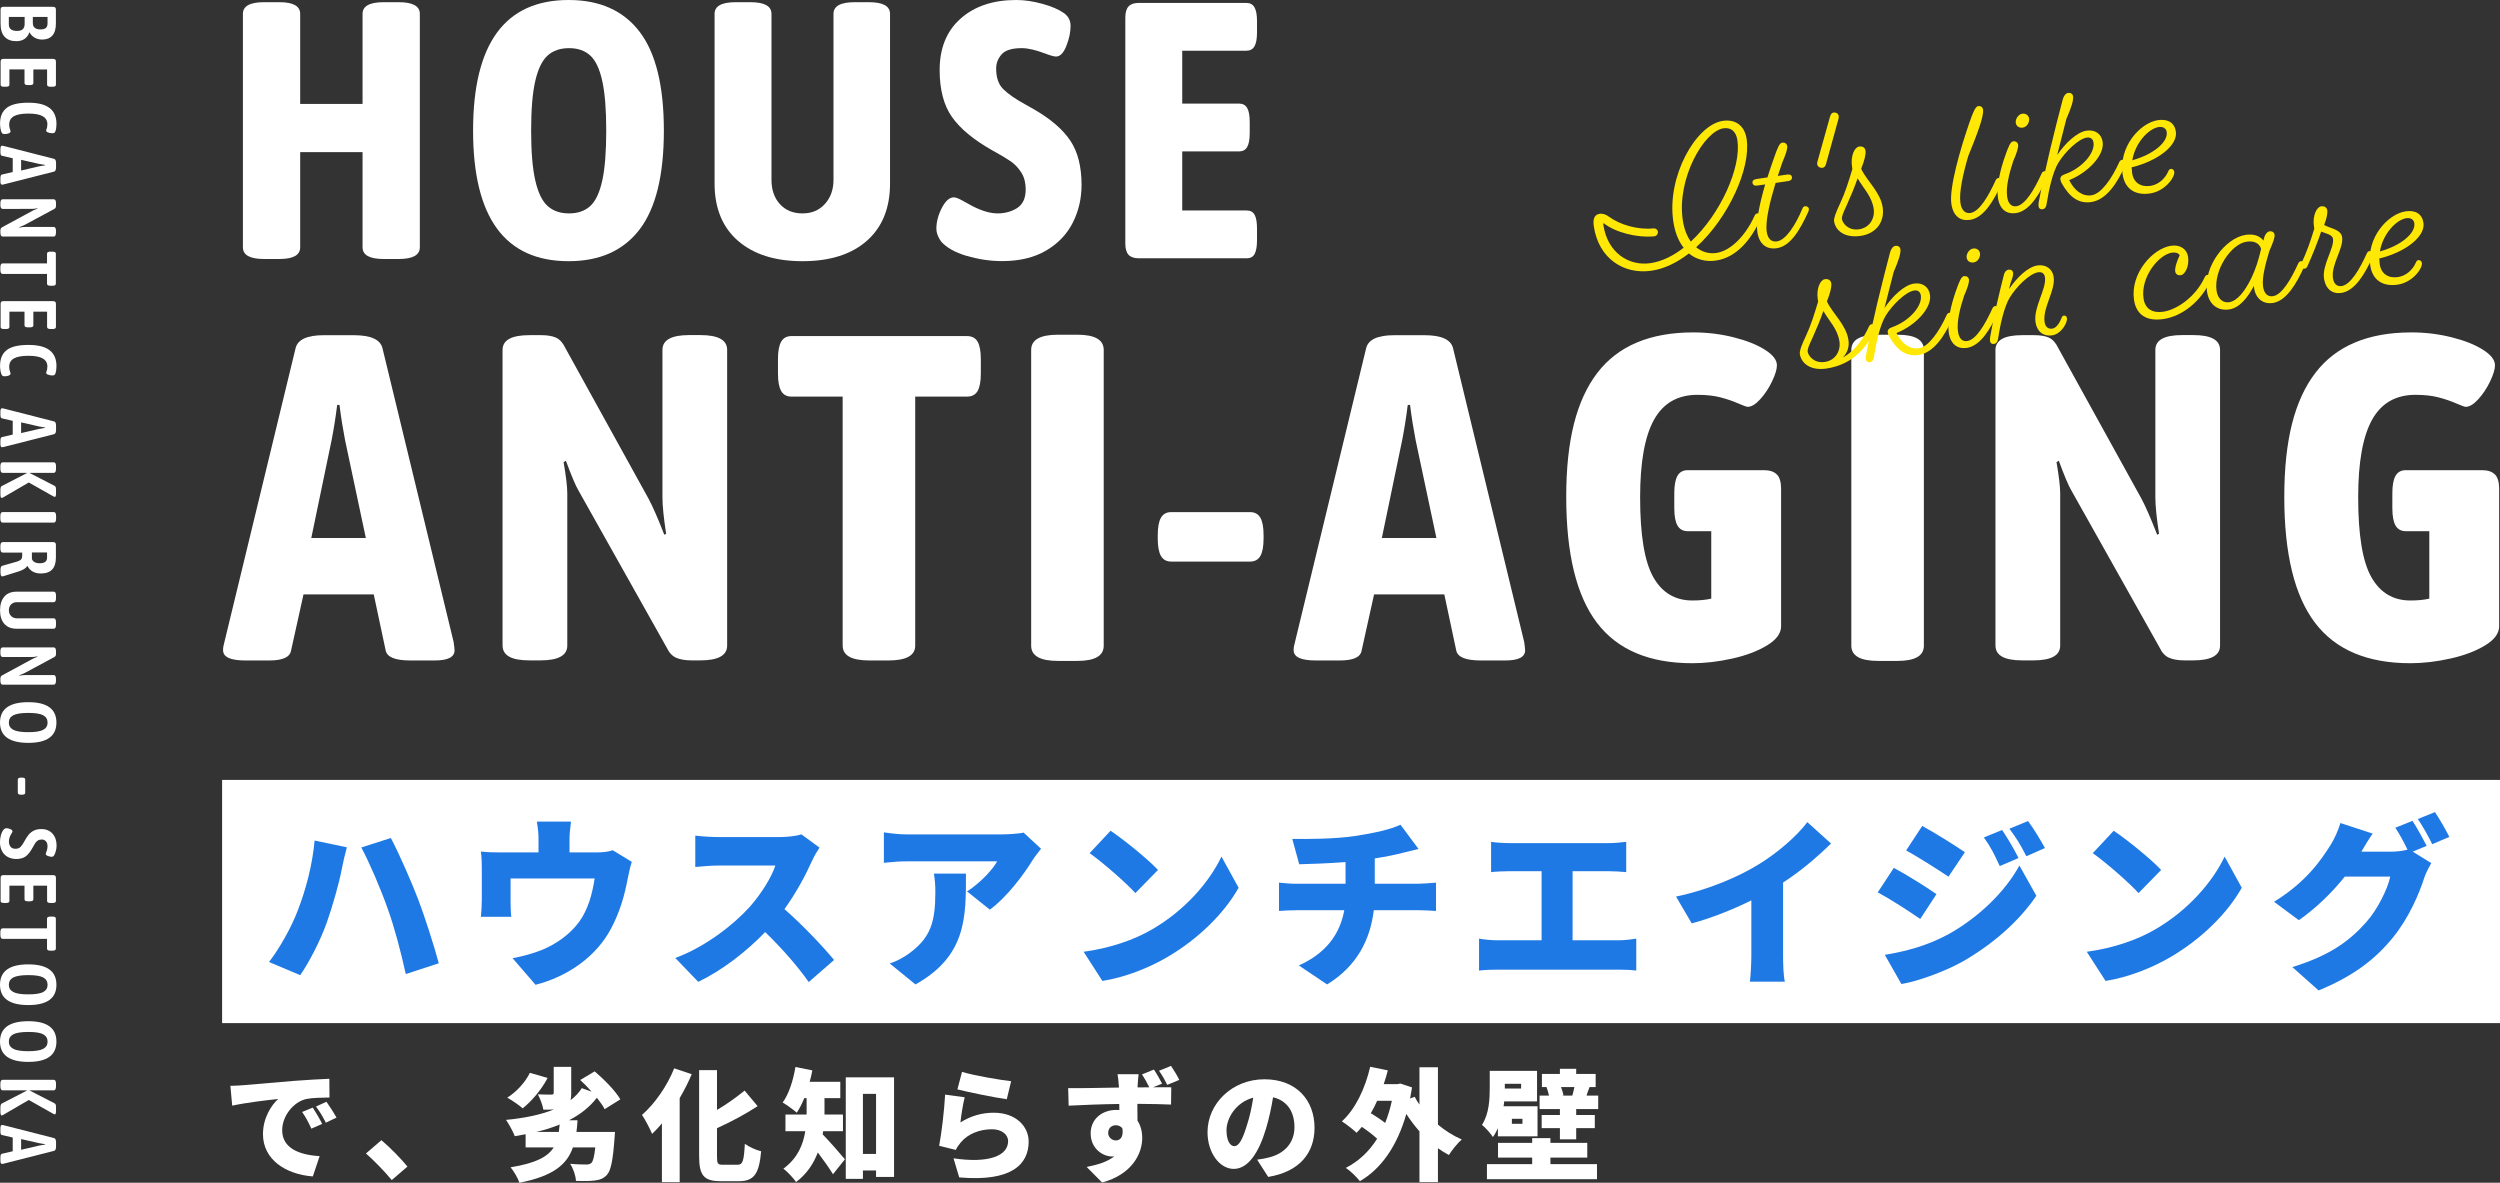 <?xml version="1.0" encoding="UTF-8"?><svg id="_レイヤー_2" xmlns="http://www.w3.org/2000/svg" width="616.8" height="291.81" viewBox="0 0 616.8 291.81"><rect x="0" y="0" width="616.8" height="291.81" fill="#333333" stroke="none"/><defs><style>.cls-1{fill:#fff;}.cls-2{fill:#1f79e5;}.cls-3{fill:#ffe706;}</style></defs><g id="_ヘッダー背景"><g id="_メイン"><g><g><path class="cls-1" d="M.3,1.84c.11-.1,.3-.16,.56-.16H13.08c.25,0,.43,.05,.54,.16,.11,.1,.17,.27,.17,.51v3.45c0,1.34-.29,2.33-.88,2.98s-1.41,.98-2.48,.98c-.73,0-1.37-.16-1.91-.49-.55-.33-.95-.75-1.21-1.27h-.08c-.18,.6-.54,1.11-1.08,1.53s-1.26,.63-2.16,.63c-1.22,0-2.17-.36-2.85-1.09C.47,8.35,.14,7.27,.14,5.84V2.35c0-.23,.06-.4,.17-.51Zm1.88,4.19c0,1.07,.68,1.6,2.03,1.6,.64,0,1.11-.14,1.41-.42,.3-.28,.46-.71,.46-1.28v-1.75H2.18v1.85Zm5.93-.27c0,.48,.16,.85,.49,1.11,.33,.26,.79,.39,1.38,.39s1.07-.12,1.34-.36c.27-.24,.41-.61,.41-1.12v-1.6h-3.63v1.58Z"/><path class="cls-1" d="M.3,14.69c.11-.1,.3-.16,.56-.16H13.07c.26,0,.45,.05,.56,.16,.11,.1,.17,.27,.17,.51v5.69c0,.18-.07,.31-.2,.39-.14,.08-.35,.12-.63,.12h-.51c-.29,0-.5-.04-.63-.12s-.21-.21-.21-.39v-3.76h-3.39v3.35c0,.18-.07,.31-.21,.39-.14,.08-.35,.12-.63,.12h-.51c-.29,0-.5-.04-.63-.12-.14-.08-.2-.21-.2-.39v-3.35H2.32v3.78c0,.17-.07,.29-.2,.37-.13,.08-.34,.12-.64,.12H.98c-.3,0-.51-.04-.64-.12-.13-.08-.19-.2-.19-.37v-5.71c0-.23,.06-.4,.17-.51Z"/><path class="cls-1" d="M1.69,26.58c1.12-.83,2.89-1.24,5.29-1.24s4.08,.43,5.23,1.29c1.14,.86,1.72,2.17,1.72,3.94,0,.71-.08,1.31-.25,1.79-.07,.2-.16,.33-.29,.41-.13,.08-.3,.11-.51,.1-.39,0-.76-.07-1.1-.22-.34-.15-.46-.34-.36-.58,.18-.44,.27-.91,.27-1.4,0-.9-.39-1.56-1.16-2s-1.95-.65-3.54-.65-2.79,.22-3.56,.65-1.16,1.12-1.16,2.06c0,.29,.03,.54,.08,.75,.05,.21,.12,.46,.21,.73,.03,.08,.04,.14,.04,.18,0,.22-.15,.39-.44,.51-.29,.12-.65,.18-1.06,.18-.18,0-.34-.04-.46-.11s-.22-.21-.3-.42c-.09-.22-.17-.51-.23-.88s-.1-.75-.1-1.15c0-1.79,.56-3.1,1.69-3.93Z"/><path class="cls-1" d="M.49,35.95s.15,.01,.33,.04l12.52,3.2c.32,.08,.49,.43,.49,1.05v1.03c0,.62-.16,.98-.49,1.07L.82,45.52c-.18,.03-.29,.04-.33,.04-.26,0-.39-.27-.39-.8v-.78c0-.56,.12-.87,.37-.92l2.67-.62v-3.39l-2.67-.62c-.25-.05-.37-.33-.37-.84v-.78c0-.57,.13-.86,.39-.86Zm4.72,6.12l4.54-1.05c.42-.09,.88-.17,1.38-.23v-.1c-.51-.07-.97-.14-1.38-.23l-4.54-1.03v2.65Z"/><path class="cls-1" d="M.66,49.17H13.26c.38,0,.56,.33,.56,.99v.51c0,.23-.03,.42-.1,.57-.06,.14-.19,.26-.39,.35l-7.18,3.86c-.29,.16-.76,.36-1.42,.6l.04,.1c.52-.1,1.01-.16,1.46-.16h7.02c.38,0,.56,.33,.56,.99v.39c0,.66-.19,.99-.56,.99H.66c-.38,0-.57-.33-.57-.99v-.39c0-.23,.03-.43,.1-.58s.19-.27,.37-.35l7.45-4.04c.23-.13,.64-.3,1.23-.53l-.04-.1c-.48,.1-.92,.16-1.33,.16H.66c-.38,0-.57-.33-.57-.99v-.39c0-.66,.19-.99,.57-.99Z"/><path class="cls-1" d="M.66,64.98H11.6v-2.38c0-.18,.07-.31,.21-.39,.14-.08,.35-.12,.63-.12h.51c.29,0,.5,.04,.63,.12,.14,.08,.2,.21,.2,.39v7.37c0,.18-.06,.31-.19,.4-.13,.08-.34,.13-.64,.13h-.51c-.3,0-.51-.04-.64-.13-.13-.08-.2-.22-.2-.4v-2.38H.66c-.38,0-.57-.33-.57-1v-.62c0-.66,.19-.99,.57-.99Z"/><path class="cls-1" d="M.3,74.46c.11-.1,.3-.16,.56-.16H13.07c.26,0,.45,.05,.56,.16,.11,.1,.17,.27,.17,.51v5.69c0,.18-.07,.31-.2,.39-.14,.08-.35,.12-.63,.12h-.51c-.29,0-.5-.04-.63-.12s-.21-.21-.21-.39v-3.76h-3.39v3.35c0,.18-.07,.31-.21,.39-.14,.08-.35,.12-.63,.12h-.51c-.29,0-.5-.04-.63-.12-.14-.08-.2-.21-.2-.39v-3.35H2.32v3.78c0,.17-.07,.29-.2,.37-.13,.08-.34,.12-.64,.12H.98c-.3,0-.51-.04-.64-.12-.13-.08-.19-.2-.19-.37v-5.71c0-.23,.06-.4,.17-.51Z"/><path class="cls-1" d="M1.69,86.34c1.12-.83,2.89-1.24,5.29-1.24s4.08,.43,5.23,1.29c1.14,.86,1.72,2.17,1.72,3.94,0,.71-.08,1.31-.25,1.79-.07,.2-.16,.33-.29,.41-.13,.08-.3,.11-.51,.1-.39,0-.76-.07-1.1-.22-.34-.15-.46-.34-.36-.58,.18-.44,.27-.91,.27-1.4,0-.9-.39-1.56-1.16-2s-1.95-.65-3.54-.65-2.79,.22-3.56,.65-1.16,1.12-1.16,2.06c0,.29,.03,.54,.08,.75,.05,.21,.12,.46,.21,.73,.03,.08,.04,.14,.04,.18,0,.22-.15,.39-.44,.51-.29,.12-.65,.18-1.06,.18-.18,0-.34-.04-.46-.11s-.22-.21-.3-.42c-.09-.22-.17-.51-.23-.88s-.1-.75-.1-1.15c0-1.79,.56-3.1,1.69-3.93Z"/><path class="cls-1" d="M.49,100.73s.15,.01,.33,.04l12.52,3.2c.32,.08,.49,.43,.49,1.05v1.03c0,.62-.16,.98-.49,1.07l-12.52,3.18c-.18,.03-.29,.04-.33,.04-.26,0-.39-.27-.39-.8v-.78c0-.56,.12-.87,.37-.92l2.67-.62v-3.39l-2.67-.62c-.25-.05-.37-.33-.37-.84v-.78c0-.57,.13-.86,.39-.86Zm4.72,6.12l4.54-1.05c.42-.09,.88-.17,1.38-.23v-.1c-.51-.07-.97-.14-1.38-.23l-4.54-1.03v2.65Z"/><path class="cls-1" d="M.39,122.84c-.19,0-.29-.31-.29-.92v-.99c0-.27,.02-.49,.07-.65,.05-.16,.13-.28,.26-.36l6.2-3.2-.02-.06H.66c-.38,0-.57-.34-.57-1.03v-.58c0-.66,.19-.99,.57-.99H13.26c.38,0,.56,.33,.56,.99v.58c0,.69-.19,1.03-.56,1.03H7.37l-.02,.06,6.14,3.16c.13,.07,.22,.18,.26,.33,.05,.16,.07,.36,.07,.62v.82c0,.62-.09,.94-.27,.94-.1,0-.24-.05-.41-.14l-6.04-3.41-6.34,3.69c-.14,.08-.27,.12-.37,.12Z"/><path class="cls-1" d="M.66,126.33H13.26c.39,0,.58,.33,.58,.99v.64c0,.65-.19,.98-.58,.98H.66c-.39,0-.58-.33-.58-.98v-.64c0-.66,.2-.99,.58-.99Z"/><path class="cls-1" d="M.66,133.74H13.07c.25,0,.43,.05,.55,.17,.12,.11,.17,.28,.17,.52v3.14c0,2.61-1.23,3.92-3.71,3.92-1.55,0-2.64-.61-3.29-1.83h-.08c-.29,.52-.99,.96-2.12,1.33l-3.76,1.17s-.08,.03-.13,.04-.09,.02-.13,.02c-.3,0-.45-.35-.45-1.05v-.57c0-.61,.15-.95,.45-1.01l3.74-1.07c.44-.16,.75-.33,.92-.54,.17-.2,.25-.51,.25-.93v-.72H.66c-.38,0-.57-.34-.57-1.03v-.53c0-.68,.19-1.01,.57-1.01Zm7.2,3.96c0,.35,.18,.65,.53,.9,.35,.25,.82,.37,1.4,.37,.62,0,1.08-.12,1.38-.36s.44-.57,.44-.98v-1.33h-3.74v1.4Z"/><path class="cls-1" d="M1.07,147.19c.71-.81,1.71-1.21,3-1.21H13.26c.38,0,.56,.33,.56,1v.6c0,.66-.19,.99-.56,.99H4.17c-.58,0-1.06,.18-1.43,.55-.37,.36-.55,.84-.55,1.44s.19,1.06,.55,1.43c.37,.37,.85,.56,1.43,.56H13.26c.38,0,.56,.33,.56,1v.58c0,.66-.19,.99-.56,.99H4.08c-1.29,0-2.29-.4-3-1.2-.72-.8-1.07-1.92-1.07-3.36s.36-2.57,1.07-3.37Z"/><path class="cls-1" d="M.66,159.73H13.26c.38,0,.56,.33,.56,.99v.51c0,.23-.03,.42-.1,.57-.06,.14-.19,.26-.39,.35l-7.18,3.86c-.29,.16-.76,.36-1.42,.6l.04,.1c.52-.1,1.01-.16,1.46-.16h7.02c.38,0,.56,.33,.56,.99v.39c0,.66-.19,.99-.56,.99H.66c-.38,0-.57-.33-.57-.99v-.39c0-.23,.03-.43,.1-.58s.19-.27,.37-.35l7.45-4.04c.23-.13,.64-.3,1.23-.53l-.04-.1c-.48,.1-.92,.16-1.33,.16H.66c-.38,0-.57-.33-.57-.99v-.39c0-.66,.19-.99,.57-.99Z"/><path class="cls-1" d="M6.98,173.24c4.63,0,6.94,1.68,6.94,5.03s-2.31,5.01-6.94,5.01-6.98-1.67-6.98-5.01,2.33-5.03,6.98-5.03Zm-3.7,6.82c.73,.39,1.97,.58,3.7,.58s2.95-.19,3.68-.58c.72-.38,1.08-.98,1.08-1.78s-.36-1.42-1.08-1.81c-.72-.39-1.95-.58-3.68-.58s-2.96,.2-3.7,.58c-.73,.39-1.1,1-1.1,1.81s.37,1.38,1.1,1.77Z"/><path class="cls-1" d="M5.23,191.85h.16c.3,0,.51,.04,.64,.12,.13,.08,.19,.2,.19,.37v3.24c0,.17-.07,.29-.19,.37-.13,.08-.35,.12-.64,.12h-.16c-.56,0-.84-.16-.84-.49v-3.24c0-.33,.28-.49,.84-.49Z"/><path class="cls-1" d="M.26,205.95c.17-.59,.42-1.05,.73-1.37,.12-.08,.22-.14,.3-.18s.19-.06,.32-.06c.31,0,.63,.08,.97,.23,.33,.16,.5,.33,.5,.53,0,.09-.05,.22-.15,.39s-.16,.28-.19,.33c-.36,.58-.54,1.19-.54,1.81,0,.49,.13,.91,.39,1.26,.26,.34,.66,.52,1.21,.52s.97-.15,1.27-.46c.3-.31,.62-.78,.96-1.41,.35-.66,.71-1.21,1.06-1.63,.36-.42,.79-.75,1.29-1,.5-.24,1.11-.36,1.82-.36,1.17,0,2.09,.38,2.76,1.13s1,1.74,1,2.94c0,.44-.06,.9-.19,1.37-.12,.47-.28,.84-.48,1.13-.13,.18-.31,.27-.53,.27-.29,0-.6-.07-.96-.21-.35-.14-.53-.31-.53-.49,0-.08,.05-.23,.14-.45,.21-.49,.31-.98,.31-1.46,0-.55-.14-.96-.41-1.24-.27-.28-.61-.42-1.01-.42s-.72,.09-.98,.26c-.27,.18-.47,.38-.61,.6-.14,.23-.38,.64-.72,1.24-.51,.92-1.05,1.61-1.63,2.05-.58,.44-1.36,.66-2.35,.66-.75,0-1.44-.16-2.05-.48s-1.09-.79-1.44-1.42c-.35-.63-.53-1.39-.53-2.27,0-.62,.09-1.23,.26-1.82Z"/><path class="cls-1" d="M.3,216.07c.11-.1,.3-.16,.56-.16H13.07c.26,0,.45,.05,.56,.16,.11,.1,.17,.27,.17,.51v5.69c0,.18-.07,.31-.2,.39-.14,.08-.35,.12-.63,.12h-.51c-.29,0-.5-.04-.63-.12s-.21-.21-.21-.39v-3.76h-3.39v3.35c0,.18-.07,.31-.21,.39-.14,.08-.35,.12-.63,.12h-.51c-.29,0-.5-.04-.63-.12-.14-.08-.2-.21-.2-.39v-3.35H2.32v3.78c0,.17-.07,.29-.2,.37-.13,.08-.34,.12-.64,.12H.98c-.3,0-.51-.04-.64-.12-.13-.08-.19-.2-.19-.37v-5.71c0-.23,.06-.4,.17-.51Z"/><path class="cls-1" d="M.66,229.03H11.6v-2.38c0-.18,.07-.31,.21-.39,.14-.08,.35-.12,.63-.12h.51c.29,0,.5,.04,.63,.12,.14,.08,.2,.21,.2,.39v7.37c0,.18-.06,.31-.19,.4-.13,.08-.34,.13-.64,.13h-.51c-.3,0-.51-.04-.64-.13-.13-.08-.2-.22-.2-.4v-2.38H.66c-.38,0-.57-.33-.57-1v-.62c0-.66,.19-.99,.57-.99Z"/><path class="cls-1" d="M6.98,237.93c4.63,0,6.94,1.68,6.94,5.03s-2.31,5.01-6.94,5.01-6.98-1.67-6.98-5.01,2.33-5.03,6.98-5.03Zm-3.7,6.82c.73,.39,1.97,.58,3.7,.58s2.95-.19,3.68-.58c.72-.38,1.08-.98,1.08-1.78s-.36-1.42-1.08-1.81c-.72-.39-1.95-.58-3.68-.58s-2.96,.2-3.7,.58c-.73,.39-1.1,1-1.1,1.81s.37,1.38,1.1,1.77Z"/><path class="cls-1" d="M6.98,251.95c4.63,0,6.94,1.68,6.94,5.03s-2.31,5.01-6.94,5.01-6.98-1.67-6.98-5.01,2.33-5.03,6.98-5.03Zm-3.7,6.82c.73,.39,1.97,.58,3.7,.58s2.95-.19,3.68-.58c.72-.38,1.08-.98,1.08-1.78s-.36-1.42-1.08-1.81c-.72-.39-1.95-.58-3.68-.58s-2.96,.2-3.7,.58c-.73,.39-1.1,1-1.1,1.81s.37,1.38,1.1,1.77Z"/><path class="cls-1" d="M.39,275.19c-.19,0-.29-.31-.29-.92v-.99c0-.27,.02-.49,.07-.65,.05-.16,.13-.28,.26-.36l6.2-3.2-.02-.06H.66c-.38,0-.57-.34-.57-1.03v-.58c0-.66,.19-.99,.57-.99H13.26c.38,0,.56,.33,.56,.99v.58c0,.69-.19,1.03-.56,1.03H7.37l-.02,.06,6.14,3.16c.13,.07,.22,.18,.26,.33,.05,.16,.07,.36,.07,.62v.82c0,.62-.09,.94-.27,.94-.1,0-.24-.05-.41-.14l-6.04-3.41-6.34,3.69c-.14,.08-.27,.12-.37,.12Z"/><path class="cls-1" d="M.49,277.55s.15,.01,.33,.04l12.52,3.2c.32,.08,.49,.43,.49,1.05v1.03c0,.62-.16,.98-.49,1.07l-12.52,3.18c-.18,.03-.29,.04-.33,.04-.26,0-.39-.27-.39-.8v-.78c0-.56,.12-.87,.37-.92l2.67-.62v-3.39l-2.67-.62c-.25-.05-.37-.33-.37-.84v-.78c0-.57,.13-.86,.39-.86Zm4.72,6.12l4.54-1.05c.42-.09,.88-.17,1.38-.23v-.1c-.51-.07-.97-.14-1.38-.23l-4.54-1.03v2.65Z"/></g><g><g><g><g><path class="cls-1" d="M59.93,61.02V3.42c0-1.92,1.74-2.88,5.22-2.88h3.78c3.42,0,5.13,.96,5.13,2.88V25.65h15.39V3.42c0-1.92,1.74-2.88,5.22-2.88h3.69c3.48,0,5.22,.96,5.22,2.88V61.02c0,1.92-1.74,2.88-5.22,2.88h-3.69c-3.48,0-5.22-.96-5.22-2.88v-23.49h-15.39v23.49c0,1.92-1.71,2.88-5.13,2.88h-3.78c-3.48,0-5.22-.96-5.22-2.88Z"/><path class="cls-1" d="M116.72,32.22c0-21.48,7.86-32.22,23.58-32.22,7.68,0,13.51,2.61,17.5,7.83,3.99,5.22,5.99,13.35,5.99,24.39s-2,19.17-5.99,24.39c-3.99,5.22-9.83,7.83-17.5,7.83-15.72,0-23.58-10.74-23.58-32.22Zm28.89,18.63c1.32-1.2,2.31-3.28,2.97-6.25,.66-2.97,.99-7.09,.99-12.38s-.33-9.31-.99-12.29c-.66-2.97-1.65-5.05-2.97-6.25-1.32-1.2-3.06-1.8-5.22-1.8s-3.92,.6-5.26,1.8c-1.35,1.2-2.37,3.29-3.06,6.25-.69,2.97-1.03,7.06-1.03,12.29s.34,9.33,1.03,12.33c.69,3,1.71,5.1,3.06,6.3,1.35,1.2,3.1,1.8,5.26,1.8s3.9-.6,5.22-1.8Z"/><path class="cls-1" d="M182.06,59.4c-3.84-3.36-5.76-8.07-5.76-14.13V3.42c0-1.92,1.74-2.88,5.22-2.88h3.6c3.48,0,5.22,.96,5.22,2.88V44.37c0,2.46,.69,4.46,2.07,5.98,1.38,1.53,3.24,2.3,5.58,2.3s4.12-.78,5.54-2.34c1.41-1.56,2.11-3.54,2.11-5.94V3.42c0-1.92,1.74-2.88,5.22-2.88h3.51c3.48,0,5.22,.96,5.22,2.88V45.27c0,6.06-1.91,10.77-5.71,14.13-3.81,3.36-9.11,5.04-15.88,5.04s-12.09-1.68-15.93-5.04Z"/><path class="cls-1" d="M238.49,63.14c-2.88-.87-4.98-2.05-6.3-3.56-.78-1.08-1.17-2.13-1.17-3.15,0-1.68,.45-3.39,1.35-5.13,.9-1.74,1.89-2.61,2.97-2.61,.48,0,1.24,.3,2.29,.9,1.05,.6,1.81,1.02,2.29,1.26,2.34,1.2,4.41,1.8,6.21,1.8s3.48-.45,4.86-1.35c1.38-.9,2.07-2.43,2.07-4.59,0-1.62-.36-3-1.08-4.14-.72-1.14-1.61-2.07-2.65-2.79-1.05-.72-2.57-1.62-4.54-2.7-4.56-2.58-7.86-5.31-9.9-8.19-2.04-2.88-3.06-6.75-3.06-11.61,0-5.4,1.72-9.63,5.17-12.69,3.45-3.06,8.02-4.59,13.72-4.59,2.04,0,4.2,.32,6.48,.95,2.28,.63,4.05,1.4,5.31,2.29,1.08,.78,1.62,1.83,1.62,3.15,0,1.56-.35,3.21-1.04,4.95-.69,1.74-1.54,2.61-2.56,2.61-.48,0-1.35-.24-2.61-.72-2.34-.9-4.29-1.35-5.85-1.35-2.4,0-4.05,.51-4.95,1.53-.9,1.02-1.35,2.19-1.35,3.51,0,2.22,.58,3.92,1.76,5.08,1.17,1.17,3.01,2.45,5.53,3.82l2.07,1.17c4.14,2.4,7.12,4.98,8.96,7.74,1.83,2.76,2.75,6.39,2.75,10.89,0,3.36-.72,6.47-2.16,9.31-1.44,2.85-3.63,5.15-6.57,6.88-2.94,1.74-6.57,2.61-10.89,2.61-2.94,0-5.85-.44-8.73-1.31Z"/><path class="cls-1" d="M278.45,62.87c-.54-.57-.81-1.48-.81-2.75V4.32c0-1.26,.27-2.17,.81-2.75,.54-.57,1.38-.85,2.52-.85h26.55c.9,0,1.56,.36,1.98,1.08,.42,.72,.63,1.86,.63,3.42v2.79c0,1.56-.21,2.7-.63,3.42-.42,.72-1.08,1.08-1.98,1.08h-15.84v13.05h14.04c.9,0,1.56,.36,1.98,1.08,.42,.72,.63,1.86,.63,3.42v2.79c0,1.56-.21,2.7-.63,3.42-.42,.72-1.08,1.08-1.98,1.08h-14.04v14.58h15.93c.9,0,1.54,.36,1.94,1.08,.39,.72,.58,1.86,.58,3.42v2.79c0,1.56-.2,2.7-.58,3.42-.39,.72-1.04,1.08-1.94,1.08h-26.64c-1.14,0-1.98-.28-2.52-.85Z"/></g><g><path class="cls-1" d="M55.03,160.44c0-.61,.11-1.29,.34-2.05l17.56-72.5c.53-2.13,2.85-3.19,6.95-3.19h7.41c4.18,0,6.54,1.06,7.07,3.19l17.56,72.5c.15,1.07,.23,1.75,.23,2.05,0,1.67-1.63,2.51-4.9,2.51h-6.04c-3.65,0-5.66-.8-6.04-2.39l-2.96-13.91h-17.33l-3.08,13.91c-.3,1.6-2.09,2.39-5.36,2.39h-5.93c-3.65,0-5.47-.84-5.47-2.51Zm35.23-27.7l-5.13-24.17c-.53-2.74-.99-5.62-1.37-8.66h-.57c-.38,3.04-.84,5.93-1.37,8.66l-5.02,24.17h13.45Z"/><path class="cls-1" d="M123.99,159.3V86.34c0-2.43,2.2-3.65,6.61-3.65h2.96c1.52,0,2.74,.21,3.65,.63,.91,.42,1.67,1.27,2.28,2.56l20.52,37.16c1.06,1.98,2.35,4.94,3.88,8.89l.46-.23c-.61-3.95-.91-6.95-.91-9.01v-36.37c0-2.43,2.2-3.65,6.61-3.65h2.74c4.41,0,6.61,1.22,6.61,3.65v72.96c0,2.43-2.21,3.65-6.61,3.65h-2.17c-1.52,0-2.77-.21-3.76-.63-.99-.42-1.79-1.27-2.39-2.56l-21.77-38.76c-.68-1.14-1.71-3.57-3.08-7.3l-.57,.34c.61,3.5,.91,6.08,.91,7.75v37.51c0,2.43-2.21,3.65-6.61,3.65h-2.74c-4.41,0-6.61-1.21-6.61-3.65Z"/><path class="cls-1" d="M207.9,159.3v-61.45h-12.65c-1.14,0-1.98-.46-2.51-1.37-.53-.91-.8-2.35-.8-4.33v-3.53c0-1.98,.27-3.42,.8-4.33,.53-.91,1.37-1.37,2.51-1.37h43.32c1.21,0,2.09,.46,2.62,1.37,.53,.91,.8,2.36,.8,4.33v3.53c0,1.98-.27,3.42-.8,4.33-.53,.91-1.41,1.37-2.62,1.37h-12.77v61.45c0,2.43-2.21,3.65-6.61,3.65h-4.67c-4.41,0-6.61-1.21-6.61-3.65Z"/><path class="cls-1" d="M254.41,159.3V86.34c0-2.51,2.2-3.76,6.61-3.76h4.79c4.33,0,6.5,1.25,6.5,3.76v72.96c0,2.51-2.17,3.76-6.5,3.76h-4.79c-4.41,0-6.61-1.25-6.61-3.76Z"/><path class="cls-1" d="M286.44,137.18c-.53-.91-.8-2.35-.8-4.33v-.8c0-1.98,.27-3.42,.8-4.33,.53-.91,1.37-1.37,2.51-1.37h19.49c1.14,0,1.97,.46,2.51,1.37,.53,.91,.8,2.36,.8,4.33v.8c0,1.98-.27,3.42-.8,4.33-.53,.91-1.37,1.37-2.51,1.37h-19.49c-1.14,0-1.98-.46-2.51-1.37Z"/><path class="cls-1" d="M319.16,160.44c0-.61,.11-1.29,.34-2.05l17.56-72.5c.53-2.13,2.85-3.19,6.95-3.19h7.41c4.18,0,6.54,1.06,7.07,3.19l17.56,72.5c.15,1.07,.23,1.75,.23,2.05,0,1.67-1.63,2.51-4.9,2.51h-6.04c-3.65,0-5.66-.8-6.04-2.39l-2.96-13.91h-17.33l-3.08,13.91c-.3,1.6-2.09,2.39-5.36,2.39h-5.93c-3.65,0-5.47-.84-5.47-2.51Zm35.23-27.7l-5.13-24.17c-.53-2.74-.99-5.62-1.37-8.66h-.57c-.38,3.04-.84,5.93-1.37,8.66l-5.02,24.17h13.45Z"/><path class="cls-1" d="M438.4,117.06c.68,.72,1.03,1.88,1.03,3.48v33.97c0,1.75-1.16,3.33-3.48,4.73-2.32,1.41-5.19,2.49-8.61,3.25-3.42,.76-6.69,1.14-9.8,1.14-10.64,0-18.49-3.32-23.54-9.98-5.05-6.65-7.58-17-7.58-31.06s2.55-23.86,7.64-30.55c5.09-6.69,13-10.03,23.71-10.03,3.42,0,6.73,.4,9.92,1.2,3.19,.8,5.77,1.82,7.75,3.08,1.98,1.25,2.96,2.53,2.96,3.82,0,.99-.4,2.32-1.2,3.99-.8,1.67-1.77,3.13-2.91,4.39-1.14,1.25-2.17,1.88-3.08,1.88-.3,0-1.1-.29-2.39-.85-1.29-.57-2.74-1.06-4.33-1.48-1.6-.42-3.5-.63-5.7-.63-4.86,0-8.44,2.05-10.72,6.16s-3.42,10.49-3.42,19.15c0,9.27,1.08,15.83,3.25,19.67,2.17,3.84,5.38,5.76,9.63,5.76,1.82,0,3.38-.15,4.67-.46v-16.64h-5.81c-1.14,0-1.98-.46-2.51-1.37-.53-.91-.8-2.35-.8-4.33v-3.65c0-1.98,.27-3.42,.8-4.33,.53-.91,1.37-1.37,2.51-1.37h18.81c1.44,0,2.51,.36,3.19,1.08Z"/><path class="cls-1" d="M456.76,159.3V86.34c0-2.51,2.2-3.76,6.61-3.76h4.79c4.33,0,6.5,1.25,6.5,3.76v72.96c0,2.51-2.17,3.76-6.5,3.76h-4.79c-4.41,0-6.61-1.25-6.61-3.76Z"/><path class="cls-1" d="M492.32,159.3V86.34c0-2.43,2.2-3.65,6.61-3.65h2.96c1.52,0,2.74,.21,3.65,.63,.91,.42,1.67,1.27,2.28,2.56l20.52,37.16c1.06,1.98,2.35,4.94,3.88,8.89l.46-.23c-.61-3.95-.91-6.95-.91-9.01v-36.37c0-2.43,2.2-3.65,6.61-3.65h2.74c4.41,0,6.61,1.22,6.61,3.65v72.96c0,2.43-2.21,3.65-6.61,3.65h-2.17c-1.52,0-2.77-.21-3.76-.63-.99-.42-1.79-1.27-2.39-2.56l-21.77-38.76c-.68-1.14-1.71-3.57-3.08-7.3l-.57,.34c.61,3.5,.91,6.08,.91,7.75v37.51c0,2.43-2.21,3.65-6.61,3.65h-2.74c-4.41,0-6.61-1.21-6.61-3.65Z"/><path class="cls-1" d="M615.56,117.06c.68,.72,1.03,1.88,1.03,3.48v33.97c0,1.75-1.16,3.33-3.48,4.73-2.32,1.41-5.19,2.49-8.61,3.25-3.42,.76-6.69,1.14-9.8,1.14-10.64,0-18.49-3.32-23.54-9.98-5.05-6.65-7.58-17-7.58-31.06s2.55-23.86,7.64-30.55c5.09-6.69,13-10.03,23.71-10.03,3.42,0,6.73,.4,9.92,1.2,3.19,.8,5.77,1.82,7.75,3.08,1.98,1.25,2.96,2.53,2.96,3.82,0,.99-.4,2.32-1.2,3.99-.8,1.67-1.77,3.13-2.91,4.39-1.14,1.25-2.17,1.88-3.08,1.88-.3,0-1.1-.29-2.39-.85-1.29-.57-2.74-1.06-4.33-1.48-1.6-.42-3.5-.63-5.7-.63-4.86,0-8.44,2.05-10.72,6.16s-3.42,10.49-3.42,19.15c0,9.27,1.08,15.83,3.25,19.67,2.17,3.84,5.38,5.76,9.63,5.76,1.82,0,3.38-.15,4.67-.46v-16.64h-5.81c-1.14,0-1.98-.46-2.51-1.37-.53-.91-.8-2.35-.8-4.33v-3.65c0-1.98,.27-3.42,.8-4.33,.53-.91,1.37-1.37,2.51-1.37h18.81c1.44,0,2.51,.36,3.19,1.08Z"/></g></g><g><g><path class="cls-3" d="M432.9,53.21c.16-.36,.39-.52,.63-.56,.45-.07,.88,.25,.95,.7,.02,.17,.01,.38-.08,.6-2.32,5.14-5.96,9.59-11.02,10.33-2.6,.38-4.92-.29-6.7-1.75-2.87,2.23-6.01,3.79-9.22,4.26-6.72,.99-13.05-2.88-14.24-11-.3-2.02,.34-2.87,1.41-3.03,.87-.13,1.63,.18,2.38,.74,2.64,1.93,7.04,3.26,10.98,2.85,.54-.04,.97,.32,1.05,.81,.04,.58-.34,1.1-.93,1.15-4.36,.39-9.61-.99-12.47-3.26-.07,.09-.09,.27-.06,.43,1.01,6.88,6.3,10.23,11.61,9.45,2.84-.42,5.63-1.8,8.2-3.81-1.3-1.66-2.17-3.85-2.56-6.53-1.63-11.08,5.6-23.8,12.23-24.77,3.05-.45,5.38,1.1,5.88,4.52,1.05,7.13-4.44,19.38-12.46,26.66,1.44,1.18,3.15,1.68,5,1.41,3.62-.53,7.3-4.44,9.42-9.21Zm-15.73,6.39c7.34-6.8,12.46-18.33,11.49-24.96-.34-2.35-1.7-3.24-3.43-2.99-4.82,.71-11.56,12.39-10.06,22.61,.32,2.18,1,3.98,2,5.35Z"/><path class="cls-3" d="M444.68,51.48c.16-.36,.34-.56,.63-.6,.41-.06,.91,.2,.97,.61,.04,.29-.02,.47-.11,.69-2.1,4.64-4.47,8.57-7.8,9.06-2.51,.37-4.35-.96-4.8-4.01-.38-2.6,.62-7.25,1.94-11.73l-1.94,.28c-.66,.1-1.11-.09-1.19-.67-.08-.54,.3-.84,.96-.94l2.72-.4c.52-1.63,1.08-3.27,1.58-4.69,.91-2.66,1.42-3.79,2.04-3.88,.7-.1,1.17,.25,1.26,.83,.1,.7-.33,2.03-1.21,4.05l-1.11,3.32,2.35-.34c.66-.1,1.08,.18,1.14,.59,.08,.58-.29,.93-.9,1.02l-3.13,.46c-1.42,4.67-2.57,9.43-2.19,12.06,.28,1.9,1.3,2.55,2.54,2.36,2.18-.32,4.55-3.99,6.26-8.07Z"/><path class="cls-3" d="M450.51,40.48c-.19,.74-.69,1.07-1.39,.88-.7-.19-.92-.83-.72-1.49l3.12-11.15c.23-.75,.64-1.1,1.38-.92,.71,.23,.88,.8,.69,1.54l-3.08,11.14Z"/><path class="cls-3" d="M452.5,54.58c-.11-.74,.47-2.22,1.53-4.48,1.19-2.53,1.99-5.09,2.98-8.39l-.08-.58c-.4-2.72,.64-4.81,1.75-4.97,.91-.13,1.47,.29,1.58,1.03,.12,.82-.21,2.3-1.07,4.45,1.31,2.92,4.76,5.74,5.31,9.53,.5,3.38-1.41,6.44-5.45,7.03-3.87,.57-6.2-1.24-6.55-3.63Zm5.81-10.58c-.77,2.22-1.7,4.46-2.78,6.85-.81,1.68-1.17,2.65-1.09,3.19,.15,.99,1.53,2.93,4.24,2.53,2.6-.38,3.94-2.72,3.6-5.03-.45-3.09-2.45-4.94-3.97-7.54Z"/><path class="cls-3" d="M492.38,44.48c.16-.36,.39-.52,.63-.56,.45-.07,.88,.25,.94,.7,.02,.17,.01,.38-.08,.6-1.97,4.33-4.43,8.52-7.81,9.02-2.43,.36-4.17-.9-4.62-3.95-.59-4,2.3-13.85,4.52-20.23,.77-2.22,1.42-3.79,2.08-3.88,.66-.1,1.13,.25,1.22,.87,.25,1.69-1.59,6.38-3.66,11.48-1.37,4.7-2.29,9.05-1.92,11.56,.28,1.9,1.27,2.63,2.47,2.46,2.18-.32,4.41-4.1,6.22-8.07Z"/><path class="cls-3" d="M503.71,42.81c.16-.36,.39-.52,.63-.56,.45-.07,.88,.25,.95,.7,.02,.17,.01,.38-.08,.6-1.97,4.33-4.43,8.52-7.81,9.02-2.31,.34-4.04-.88-4.47-3.76-.41-2.8,.61-6.99,1.68-10.05,.91-2.66,1.42-3.79,2.04-3.88,.7-.1,1.17,.25,1.26,.83,.1,.7-.33,2.03-1.21,4.05-.96,2.92-1.85,6.33-1.49,8.8,.27,1.85,1.17,2.48,2.28,2.32,2.18-.32,4.41-4.1,6.22-8.07Zm-4.78-14.75c.82-.12,1.56,.32,1.7,1.22,.11,.74-.42,2.04-1.57,2.21-.82,.12-1.6-.27-1.73-1.18-.13-.87,.57-2.1,1.6-2.26Z"/><path class="cls-3" d="M522.87,40c.16-.36,.39-.52,.63-.56,.45-.07,.88,.25,.95,.7,.02,.17,.01,.38-.08,.6-2,4.42-4.64,8.55-8.43,9.11-3.13,.46-5.4-1.27-7.3-4.69-.18-.35-.25-.59-.3-.88-.08-.58,.27-1.01,1.11-1.3,4.16-1.45,7.45-5.18,7.06-7.81-.13-.91-.75-1.36-1.65-1.23-2.06,.3-5.38,3.52-7.04,6.25-1.39,2.31-2.32,6.57-2.86,10.02-.09,.56-.23,1.3-1.05,1.42-.41,.06-.86-.13-.95-.7-.05-.37-.04-.58,.02-1.01,1.56-8.31,4.01-18.01,5.92-25.32,.24-.96,.78-1.59,1.31-1.67,.7-.1,1.17,.25,1.26,.83,.14,.95-.43,2.8-1.66,5.59l-2.27,8.92c1.97-2.94,4.89-5.68,7.24-6.03,2.1-.31,3.69,.76,3.99,2.78,.47,3.17-3.41,7.45-8.26,9.42,1.32,2.67,3.33,4.06,5.51,3.74,2.39-.35,5-4.1,6.84-8.16Z"/><path class="cls-3" d="M532.41,29.64c2.47-.36,4.1,.66,4.42,2.84,.49,3.34-4.33,7.2-10.91,8.8,.03,.46,.06,.96,.12,1.41,.36,2.43,2.16,3.51,4.51,3.17,1.98-.29,3.65-1.8,4.4-3.59,.15-.4,.38-.56,.63-.6,.37-.05,.79,.22,.86,.72,.19,1.32-2.28,4.8-5.99,5.34s-6.23-1.15-6.76-4.73c-1-6.8,4.32-12.71,8.73-13.36Zm-6.33,9.9c5.22-1.44,8.85-4.5,8.49-6.97-.13-.91-.92-1.38-1.95-1.23-2.51,.37-5.83,3.89-6.54,8.2Z"/></g><g><path class="cls-3" d="M454.7,88.18c3.27-1.83,5.13-4.88,6.41-7.63,0,0,.22-.5,.59-.55,.54-.08,.91,.2,.99,.7,.03,.21-.08,.6-.08,.6-1.87,4.19-5.38,8.66-12.01,9.63-3.87,.57-6.2-1.24-6.55-3.63-.11-.74,.47-2.22,1.53-4.48,1.19-2.53,1.99-5.09,2.98-8.39l-.08-.58c-.4-2.72,.64-4.81,1.75-4.97,.91-.13,1.47,.29,1.58,1.03,.12,.82-.21,2.3-1.07,4.45,1.31,2.92,4.76,5.74,5.31,9.53,.24,1.61-.22,3.1-1.35,4.28Zm-4.84-11.45c-.77,2.22-1.7,4.46-2.78,6.85-.81,1.68-1.17,2.65-1.09,3.19,.15,.99,1.53,2.93,4.24,2.53,2.6-.38,3.94-2.72,3.6-5.03-.45-3.09-2.45-4.94-3.97-7.54Z"/><path class="cls-3" d="M480.27,77.73c.16-.36,.39-.52,.63-.56,.45-.07,.88,.25,.95,.7,.02,.16,.01,.38-.08,.6-2,4.42-4.64,8.55-8.43,9.11-3.13,.46-5.41-1.27-7.3-4.69-.18-.35-.26-.59-.3-.88-.08-.58,.27-1.01,1.11-1.3,4.16-1.45,7.45-5.18,7.06-7.81-.13-.91-.75-1.36-1.65-1.23-2.06,.3-5.38,3.53-7.04,6.25-1.39,2.31-2.32,6.57-2.86,10.02-.09,.56-.23,1.3-1.05,1.42-.41,.06-.86-.13-.95-.7-.05-.37-.04-.58,.02-1.01,1.56-8.31,4-18.01,5.92-25.32,.24-.96,.78-1.59,1.31-1.67,.7-.1,1.17,.25,1.26,.83,.14,.95-.43,2.8-1.66,5.59l-2.27,8.92c1.97-2.94,4.89-5.68,7.24-6.03,2.1-.31,3.69,.76,3.99,2.78,.47,3.17-3.41,7.45-8.26,9.42,1.32,2.67,3.33,4.06,5.52,3.74,2.39-.35,5-4.1,6.84-8.16Z"/><path class="cls-3" d="M491.59,76.07c.16-.36,.39-.52,.63-.56,.45-.07,.88,.25,.94,.7,.02,.17,.01,.38-.08,.6-1.97,4.33-4.43,8.52-7.81,9.02-2.31,.34-4.04-.88-4.47-3.76-.41-2.8,.62-6.99,1.68-10.05,.92-2.66,1.42-3.79,2.04-3.88,.7-.1,1.17,.25,1.26,.83,.1,.7-.33,2.03-1.21,4.05-.96,2.92-1.85,6.33-1.49,8.8,.27,1.85,1.16,2.48,2.28,2.32,2.18-.32,4.41-4.1,6.22-8.07Zm-4.77-14.75c.82-.12,1.56,.32,1.69,1.22,.11,.74-.42,2.04-1.57,2.21-.82,.12-1.6-.27-1.73-1.18-.13-.87,.58-2.1,1.61-2.26Z"/><path class="cls-3" d="M508.61,78.45c.15-.4,.38-.56,.59-.59,.33-.05,.7,.19,.76,.6,.17,1.15-1.4,3.95-3.66,4.28-2.14,.31-3.75-.88-4.1-3.27-.54-3.67,2.75-8.19,2.33-11.07-.13-.91-.75-1.36-1.65-1.23-2.18,.32-5.37,3.53-7.04,6.25-1.39,2.31-2.32,6.57-2.86,10.02-.09,.56-.23,1.3-1.05,1.42-.41,.06-.86-.13-.94-.7-.05-.37-.04-.58,.02-1.01,.88-5.18,2.27-10.94,3.39-15.35,.18-.74,.58-1.18,1.16-1.26,.62-.09,1.04,.23,1.12,.76,.07,.49-.18,1.37-.64,2.53l-.37,1.49c1.94-2.85,4.62-5.48,7.01-5.83,2.02-.3,3.7,.8,3.99,2.78,.51,3.5-2.76,7.56-2.23,11.19,.17,1.19,.89,1.76,1.88,1.62,1.03-.15,1.78-1.36,2.31-2.61Z"/><path class="cls-3" d="M537.77,62.98c-.29-.55-1-.78-1.91-.65-3.25,.48-7.79,6.03-7,11.34,.38,2.6,2.26,3.62,4.85,3.24,3.58-.53,8.14-3.89,10.24-8.53,0,0,.22-.5,.59-.55,.54-.08,.92,.24,.99,.74,.02,.16-.03,.38-.09,.56-2.26,4.96-6.78,8.87-11.72,9.59-4.08,.6-6.68-1.04-7.22-4.75-.94-6.43,4.54-12.66,9.15-13.34,2.31-.34,3.92,.9,4.19,2.71,.35,2.39-.78,4.41-1.77,4.55-.78,.12-1.3-.27-1.4-.93-.11-.74,.2-2.05,1.1-3.99Z"/><path class="cls-3" d="M567.02,65c.16-.36,.39-.52,.63-.56,.45-.07,.88,.25,.95,.7,.02,.16,.01,.38-.08,.6-1.97,4.33-4.43,8.52-7.81,9.02-2.14,.31-4.17-.9-4.58-3.7-.03-.21-.05-.37-.04-.54-1.58,3.01-3.62,5.46-6.09,5.82-2.76,.41-5-1.12-5.49-4.41-.89-6.1,4.5-13.24,9.56-13.99,1.85-.27,3.39,.18,4.38,1.42,.19-1.29,.82-2.18,1.47-2.28,.7-.1,1.17,.25,1.26,.83,.1,.7-.42,2.04-1.3,4.06-.87,2.95-1.87,6.46-1.53,8.77,.27,1.81,1.21,2.52,2.45,2.33,2.18-.32,4.41-4.1,6.22-8.07Zm-11.62,3.73c1.16-2.44,1.81-4.56,2.46-7.31-.41-1.37-1.65-2.07-3.59-1.79-3.83,.56-8.14,7.05-7.4,12.11,.31,2.1,1.67,3.04,3.07,2.83,2.1-.31,3.93-2.77,5.46-5.85Z"/><path class="cls-3" d="M577.73,70.58c2.18-.32,4.41-4.1,6.22-8.07,.16-.36,.39-.52,.63-.56,.45-.07,.88,.25,.95,.7,.02,.17,.01,.38-.08,.6-1.97,4.33-4.43,8.52-7.81,9.02-2.22,.33-3.89-.99-4.27-3.58-.48-3.3,2.56-7.49,2.23-9.75-.16-1.11-1.84-1.33-2.92-1.8-.91,2.7-2.02,5.47-3.35,8.45-.16,.36-.33,.64-.7,.69-.45,.07-.87-.21-.93-.62-.04-.29,.02-.47,.14-.78,1.22-2.62,2.12-5.07,3.14-8.46l-.08-.54c-.41-2.76,.72-4.82,1.75-4.97,.87-.13,1.43,.3,1.54,.99,.1,.7-.13,1.96-.78,3.61,1.52,.87,4.16,1.07,4.44,3.01,.41,2.76-2.76,6.72-2.26,10.14,.21,1.4,1.02,2.08,2.13,1.92Z"/><path class="cls-3" d="M593.5,52.14c2.47-.36,4.09,.66,4.42,2.84,.49,3.34-4.33,7.2-10.91,8.8,.03,.46,.06,.96,.12,1.41,.36,2.43,2.16,3.51,4.51,3.17,1.98-.29,3.65-1.8,4.4-3.59,.15-.4,.38-.56,.63-.6,.37-.05,.79,.22,.86,.72,.19,1.32-2.28,4.8-5.99,5.34-3.71,.54-6.23-1.15-6.75-4.73-1-6.8,4.32-12.71,8.73-13.36Zm-6.33,9.89c5.22-1.44,8.85-4.5,8.49-6.97-.13-.91-.92-1.38-1.95-1.23-2.51,.37-5.83,3.89-6.54,8.2Z"/></g></g></g><g><path class="cls-1" d="M59.9,267.75c2.79-.24,7.29-.6,12.72-1.08,2.97-.24,6.48-.42,8.64-.51l.03,4.62c-1.53,.03-4.05,.03-5.7,.36-3.21,.72-5.97,4.2-5.97,7.71,0,4.38,4.11,6.09,9.24,6.39l-1.68,5.01c-6.63-.51-12.3-4.11-12.3-10.44,0-4.08,2.16-7.23,3.75-8.67-2.55,.27-7.77,.87-11.34,1.65l-.45-4.89c1.2-.03,2.49-.09,3.06-.15Zm19.59,9.54l-2.67,1.17c-.81-1.74-1.32-2.73-2.28-4.11l2.61-1.08c.75,1.11,1.8,2.91,2.34,4.02Zm3.54-1.56l-2.64,1.26c-.87-1.71-1.44-2.64-2.43-3.99l2.58-1.17c.78,1.08,1.89,2.82,2.49,3.9Z"/><path class="cls-1" d="M96.65,291.15c-1.77-2.16-4.29-4.74-6.36-6.57l3.81-3.27c2.1,1.74,5.1,4.83,6.42,6.51l-3.87,3.33Z"/><path class="cls-1" d="M151.73,279.27s-.06,1.14-.12,1.68c-.39,5.34-.9,7.89-1.89,8.94-.87,.93-1.83,1.23-3.09,1.38-1.05,.12-2.76,.15-4.53,.09-.06-1.29-.66-3.06-1.44-4.23,1.56,.15,3.18,.18,3.96,.18,.54,0,.9-.06,1.26-.36,.42-.36,.75-1.56,.99-3.87h-5.52c-1.44,4.17-4.77,7.08-13.2,8.73-.36-1.11-1.38-2.88-2.19-3.81,6.27-1.02,9.21-2.61,10.65-4.92h-6.93v-3.24c-.87,.18-1.77,.33-2.67,.48-.39-1.05-1.47-3.03-2.16-4.02,4.41-.42,8.49-1.23,11.82-2.58-.81,.06-1.65,.06-2.61,.06-.18-1.14-.81-2.73-1.35-3.78,1.17,.06,2.88,.06,3.3,.06,.45,0,.6-.09,.6-.45v-6.39h4.32v6.54c0,.66-.03,1.23-.15,1.68,1.11-.87,2.04-1.83,2.76-2.97l2.43,.87c-.9-1.02-1.89-2.04-2.82-2.88l3.57-2.13c2.28,1.95,5.1,4.77,6.33,6.9l-3.87,2.43c-.42-.84-1.11-1.8-1.92-2.82-1.8,2.34-4.14,4.14-6.87,5.55h2.1c-.06,.99-.15,1.95-.27,2.88h9.51Zm-16.62-13.32c-1.5,2.88-3.96,5.76-6.15,7.5-.87-.78-2.73-2.04-3.81-2.64,2.28-1.41,4.44-3.78,5.58-6.12l4.38,1.26Zm2.76,13.32c.09-.57,.15-1.2,.21-1.83-1.8,.75-3.72,1.35-5.73,1.83h5.52Z"/><path class="cls-1" d="M170.66,265.02c-.81,1.95-1.83,3.96-2.97,5.91v20.73h-4.38v-14.49c-.81,.96-1.62,1.83-2.43,2.58-.45-1.11-1.71-3.57-2.49-4.68,3.12-2.7,6.18-7.08,7.95-11.49l4.32,1.44Zm11.28,22.35c1.35,0,1.59-.99,1.83-5.16,1.02,.75,2.82,1.56,4.02,1.83-.48,5.34-1.62,7.38-5.4,7.38h-4.59c-4.14,0-5.31-1.41-5.31-6.18v-21.21h4.41v9.81c2.52-1.47,4.92-3.24,6.81-4.77l3.21,3.84c-3.06,2.01-6.63,3.9-10.02,5.43v6.93c0,1.86,.15,2.1,1.5,2.1h3.54Z"/><path class="cls-1" d="M203.09,279.09c-.03,.27-.06,.54-.12,.78,1.59,1.62,4.71,5.19,5.49,6.15l-2.94,3.69c-.96-1.56-2.4-3.6-3.75-5.37-1.05,2.76-2.73,5.34-5.37,7.29-.57-.9-2.25-2.67-3.12-3.3,3.51-2.55,4.89-5.97,5.4-9.24h-4.89v-4.11h5.22v-4.05h-.57c-.57,1.38-1.2,2.61-1.86,3.6-.78-.72-2.52-1.95-3.48-2.52,1.53-2.07,2.61-5.46,3.15-8.76l4.17,.84c-.18,.93-.39,1.89-.66,2.82h7.56v4.02h-3.9v4.05h4.56v4.11h-4.89Zm17.49-13.29v24.57h-4.44v-1.59h-3.24v2.07h-4.23v-25.05h11.91Zm-4.44,18.9v-14.82h-3.24v14.82h3.24Z"/><path class="cls-1" d="M236.96,276.93c2.58-1.65,5.37-2.4,8.22-2.4,5.58,0,8.61,3.48,8.61,7.11,0,5.52-4.05,9.99-17.13,8.85l-1.41-4.71c8.67,1.29,13.47-.6,13.47-4.23,0-1.68-1.62-2.94-3.99-2.94-3.03,0-5.94,1.14-7.68,3.24-.6,.72-.93,1.2-1.23,1.86l-4.11-1.02c.57-3.03,1.26-8.61,1.47-12.63l4.83,.66c-.39,1.47-.9,4.62-1.05,6.21Zm.39-12.48c2.97,.93,9.51,2.01,12.12,2.31l-1.08,4.44c-3.12-.42-9.84-1.83-12.18-2.43l1.14-4.32Z"/><path class="cls-1" d="M284.48,268.26c1.86,0,3.6-.03,4.5,0l-.06,4.26c-1.77-.09-4.56-.15-8.31-.18,.03,1.41,.03,2.91,.03,4.14,.78,1.2,1.17,2.67,1.17,4.29,0,3.81-2.46,8.97-9.9,10.98l-3.81-3.84c2.58-.51,5.07-1.23,6.81-2.61-.18,.03-.36,.03-.54,.03-2.19,0-5.28-1.86-5.28-5.7,0-3.6,2.88-5.79,6.33-5.79,.27,0,.51,0,.75,.03l-.03-1.5c-4.47,.06-8.85,.24-12.48,.42l-.12-4.32c3.45,.03,8.7-.09,12.54-.15l-.03-.33c-.09-1.14-.21-2.4-.33-2.97h5.19c-.09,.57-.21,2.4-.24,2.94v.33l2.88-.03c-.54-1.08-1.08-2.1-1.8-3.18l2.94-1.2c.75,1.11,1.5,2.43,2.01,3.48l-2.22,.9Zm-9.18,13.11c.96,0,1.95-.69,1.62-2.97-.36-.51-.96-.78-1.62-.78-.9,0-1.89,.57-1.89,1.92,0,1.08,.96,1.83,1.89,1.83Zm12.69-13.71c-.6-1.2-1.23-2.37-2.04-3.48l2.97-1.2c.75,1.14,1.53,2.4,2.04,3.45l-2.97,1.23Z"/><path class="cls-1" d="M310.16,286.11c1.26-.15,2.07-.33,2.91-.54,3.78-.93,6.3-3.57,6.3-7.47s-1.86-6.57-5.28-7.38c-.39,2.4-.93,5.01-1.74,7.74-1.77,5.94-4.44,9.93-7.95,9.93s-6.48-3.99-6.48-9.06c0-7.05,6.09-13.05,14.04-13.05s12.36,5.22,12.36,11.97c0,6.24-3.69,10.83-11.43,12.12l-2.73-4.26Zm-.96-15.3c-4.41,1.2-6.6,5.19-6.6,8.04,0,2.58,.9,3.93,1.92,3.93,1.2,0,2.1-1.8,3.15-5.25,.66-2.01,1.17-4.38,1.53-6.72Z"/><path class="cls-1" d="M354.77,277.47c1.8,1.5,3.78,2.76,5.88,3.66-1.05,.9-2.46,2.67-3.18,3.84-.93-.51-1.83-1.05-2.7-1.68v8.37h-4.56v-12.54c-1.17-1.32-2.25-2.76-3.24-4.29-2.28,8.01-6.27,13.59-11.46,16.59-.72-.96-2.4-2.61-3.48-3.27,3.15-1.62,5.73-4.02,7.74-7.2-1.02-.96-2.46-2.04-3.78-2.94-.42,.51-.84,1.02-1.29,1.47-.78-.75-2.61-2.19-3.63-2.82,3.3-2.97,5.73-8.04,6.99-13.47l4.35,.9c-.3,1.14-.63,2.28-1.02,3.39h3.36l.75-.15,2.88,.96c-.15,.93-.3,1.83-.48,2.73l1.14-.42c.33,.66,.72,1.29,1.17,1.92v-9.21h4.56v14.16Zm-15-5.88c-.48,1.08-.99,2.1-1.56,3.06,1.23,.75,2.52,1.59,3.54,2.4,.66-1.65,1.23-3.48,1.65-5.46h-3.63Z"/><path class="cls-1" d="M369.56,278.34c-.33,.78-.75,1.53-1.23,2.19-.48-.81-2.01-2.49-2.7-3,1.77-2.7,1.92-6.39,1.92-9.09v-4.23h11.67v7.53h-8.1c-.03,.39-.09,.81-.15,1.2h8.37v7.41h-9.78v-2.01Zm12.96,8.88h11.49v3.72h-27.15v-3.72h11.16v-1.62h-8.43v-3.63h8.43v-1.17h4.5v1.17h9.09v3.63h-9.09v1.62Zm-11.25-19.83v1.17h4.02v-1.17h-4.02Zm4.35,8.64h-2.61v1.23h2.61v-1.23Zm18.69-5.73v3.33h-5.43v1.47h4.59v3.24h-4.59v2.76h-4.02v-2.76h-4.5v-3.24h4.5v-1.47h-5.01v-3.33h2.31c-.12-.66-.36-1.44-.6-2.07l.15-.03h-1.29v-3.24h4.44v-1.26h4.02v1.26h4.8v3.24h-1.5c-.33,.81-.57,1.5-.75,2.1h2.88Zm-9.18-2.1c.27,.69,.54,1.5,.6,2.04l-.3,.06h2.49c.18-.63,.39-1.41,.51-2.1h-3.3Z"/></g><g><rect class="cls-1" x="54.8" y="192.42" width="562" height="60"/><g><path class="cls-2" d="M77.62,207.38l7.96,1.67c-.41,1.44-1.04,4.14-1.21,5.17-.63,3.38-2.29,9.27-3.69,13.23-1.57,4.5-4.36,9.9-6.61,13.14l-7.7-3.24c2.79-3.64,5.49-8.55,7.07-12.64,2.02-5.22,3.64-11.29,4.18-17.32Zm11.52,1.71l7.29-2.34c1.93,3.6,5.13,10.93,6.7,15.03,1.49,3.87,3.87,11.2,5.13,15.88l-8.14,2.66c-1.3-5.76-2.7-11.2-4.46-16.11-1.67-4.77-4.63-11.65-6.52-15.12Z"/><path class="cls-2" d="M155.88,212.64c-.41,1.17-.81,3.15-.99,4.05-.9,4.72-2.02,8.37-4.09,12.33-3.69,7.06-10.8,11.92-18.67,13.95l-5.67-6.57c2.34-.4,5.22-1.21,7.33-2.07,3.24-1.35,6.66-3.6,9.09-6.88,2.16-3.02,3.2-6.61,3.83-10.71h-20.74v5.76c0,1.12,.04,2.7,.18,3.69h-7.51c.13-1.3,.23-2.88,.23-4.27v-7.74c0-1.04-.04-2.97-.23-4.09,1.67,.18,3.01,.22,4.82,.22h9.4v-3.01c0-1.48-.04-2.34-.41-4.59h8.42c-.27,2.25-.36,3.1-.36,4.59v3.01h6.57c1.98,0,3.19-.22,4.09-.54l4.72,2.88Z"/><path class="cls-2" d="M202.18,209.13c-.41,.58-1.35,2.16-1.85,3.29-1.48,3.33-3.87,7.83-6.79,11.88,4.36,3.78,9.76,9.49,12.24,12.55l-6.25,5.44c-2.88-4.09-6.71-8.41-10.75-12.33-4.72,4.9-10.62,9.45-16.51,12.28l-5.67-5.89c7.29-2.65,14.4-8.19,18.4-12.64,2.92-3.33,5.35-7.29,6.3-10.17h-14c-2.02,0-4.5,.27-5.76,.36v-7.74c1.58,.23,4.46,.36,5.76,.36h15.03c2.25,0,4.36-.31,5.4-.67l4.46,3.28Z"/><path class="cls-2" d="M256.86,209.4c-.54,.68-1.58,1.98-2.03,2.7-2.29,3.78-6.57,9.4-10.62,12.33l-5.62-4.5c3.33-2.12,6.43-5.53,7.42-7.42h-22.23c-1.98,0-3.38,.13-5.71,.36v-7.51c1.84,.27,3.74,.5,5.71,.5h23.35c1.48,0,4.45-.18,5.4-.45l4.32,4Zm-18.54,6.12c0,10.57,.23,20.29-12.46,27.36l-6.34-5.17c1.58-.54,3.24-1.3,5.13-2.74,4.99-3.78,6.12-7.6,6.12-14.94,0-1.57-.09-2.88-.36-4.5h7.92Z"/><path class="cls-2" d="M284.17,229.34c8.1-4.68,14.17-11.65,17.19-18l4.23,7.69c-3.6,6.39-9.99,12.64-17.5,17.05-4.59,2.7-10.44,5.04-16.11,5.94l-4.63-7.2c6.61-.9,12.42-2.92,16.83-5.49Zm1.53-14.71l-5.58,5.71c-2.38-2.61-8.05-7.56-11.29-9.85l5.17-5.53c3.11,2.11,9,6.79,11.7,9.67Z"/><path class="cls-2" d="M349.92,218.04c.95,0,3.33-.18,4.37-.27v6.98c-1.35-.09-2.92-.18-4.23-.18h-11.12c-.85,7.15-4.09,13.77-11.52,18.31l-6.97-4.68c6.66-3.01,10.12-7.65,11.21-13.63h-11.79c-1.35,0-3.1,.09-4.32,.18v-6.98c1.35,.14,2.83,.27,4.27,.27h12.15v-5.35c-4.18,.31-8.59,.49-11.43,.54l-1.71-6.25c3.46,.04,10.49,.04,15.48-.72,4.77-.72,8.91-1.66,11.21-2.79l4.45,5.98c-1.84,.45-3.19,.81-4,.99-2.11,.54-4.41,.99-6.79,1.35v6.25h10.75Z"/><path class="cls-2" d="M399.24,231.99c1.71,0,3.29-.23,4.46-.41v7.88c-1.31-.18-3.33-.23-4.46-.23h-29.65c-1.4,0-3.11,.04-4.68,.23v-7.88c1.49,.27,3.24,.41,4.68,.41h10.75v-17.05h-7.92c-1.39,0-3.37,.09-4.54,.23v-7.47c1.17,.18,3.15,.31,4.54,.31h24.39c1.35,0,3.01-.13,4.41-.31v7.47c-1.44-.13-3.1-.23-4.41-.23h-8.82v17.05h11.25Z"/><path class="cls-2" d="M439.92,235.68c0,2.16,.09,5.27,.45,6.52h-8.64c.18-1.21,.36-4.36,.36-6.52v-13.54c-4.54,2.25-9.81,4.37-14.71,5.67l-3.87-6.61c8.05-1.67,15.61-4.95,20.65-8.1,4.54-2.83,9.18-6.84,11.74-10.26l5.85,5.27c-3.6,3.51-7.51,6.84-11.83,9.63v17.95Z"/><path class="cls-2" d="M477.76,220.61l-4,6.12c-2.74-1.89-7.29-4.86-10.48-6.57l3.96-6.03c3.24,1.71,8.01,4.72,10.53,6.48Zm2.7,10.03c7.74-4.27,14.22-10.62,17.77-17.1l4.18,7.47c-4.32,6.34-10.75,11.97-18.22,16.24-4.59,2.56-11.21,4.9-15.08,5.53l-4.09-7.2c5.08-.85,10.35-2.2,15.43-4.95Zm4.32-20.38l-4.05,6.03c-2.7-1.8-7.29-4.72-10.44-6.48l3.96-6.03c3.15,1.71,7.96,4.72,10.53,6.48Zm13.23,1.44l-4.63,1.98c-1.44-3.1-2.16-4.59-3.92-7.06l4.5-1.85c1.35,2.02,3.06,4.9,4.05,6.93Zm6.52-2.47l-4.59,2.02c-1.58-3.1-2.43-4.41-4.18-6.79l4.59-1.89c1.48,1.94,3.1,4.73,4.18,6.66Z"/><path class="cls-2" d="M531.67,229.34c8.1-4.68,14.17-11.65,17.19-18l4.23,7.69c-3.6,6.39-9.99,12.64-17.5,17.05-4.59,2.7-10.44,5.04-16.11,5.94l-4.63-7.2c6.61-.9,12.42-2.92,16.83-5.49Zm1.53-14.71l-5.58,5.71c-2.38-2.61-8.05-7.56-11.29-9.85l5.17-5.53c3.11,2.11,9,6.79,11.7,9.67Z"/><path class="cls-2" d="M595.26,210.12l4.59,2.83c-.58,.99-1.31,2.34-1.76,3.69-1.21,3.73-3.64,9.67-7.78,14.76-4.37,5.35-9.81,9.49-18.27,12.96l-6.48-5.76c9.72-2.97,14.4-6.79,18.22-11.07,2.83-3.15,5.35-8.32,5.94-11.25h-11.21c-3.19,4-7.2,7.87-11.34,10.75l-6.12-4.54c7.96-4.9,11.61-10.3,13.99-14.08,.81-1.26,1.89-3.6,2.39-5.35l7.96,2.61c-1.03,1.44-2.11,3.29-2.79,4.46h7.24c1.35,0,2.97-.18,4.14-.5-.85-1.75-1.98-3.92-3.01-5.4l4.23-1.71c1.12,1.67,2.7,4.59,3.51,6.17l-3.46,1.44Zm5.49-9.76c1.17,1.71,2.79,4.59,3.55,6.12l-4.23,1.8c-.9-1.84-2.34-4.5-3.55-6.21l4.23-1.71Z"/></g></g></g></g></g></g></svg>